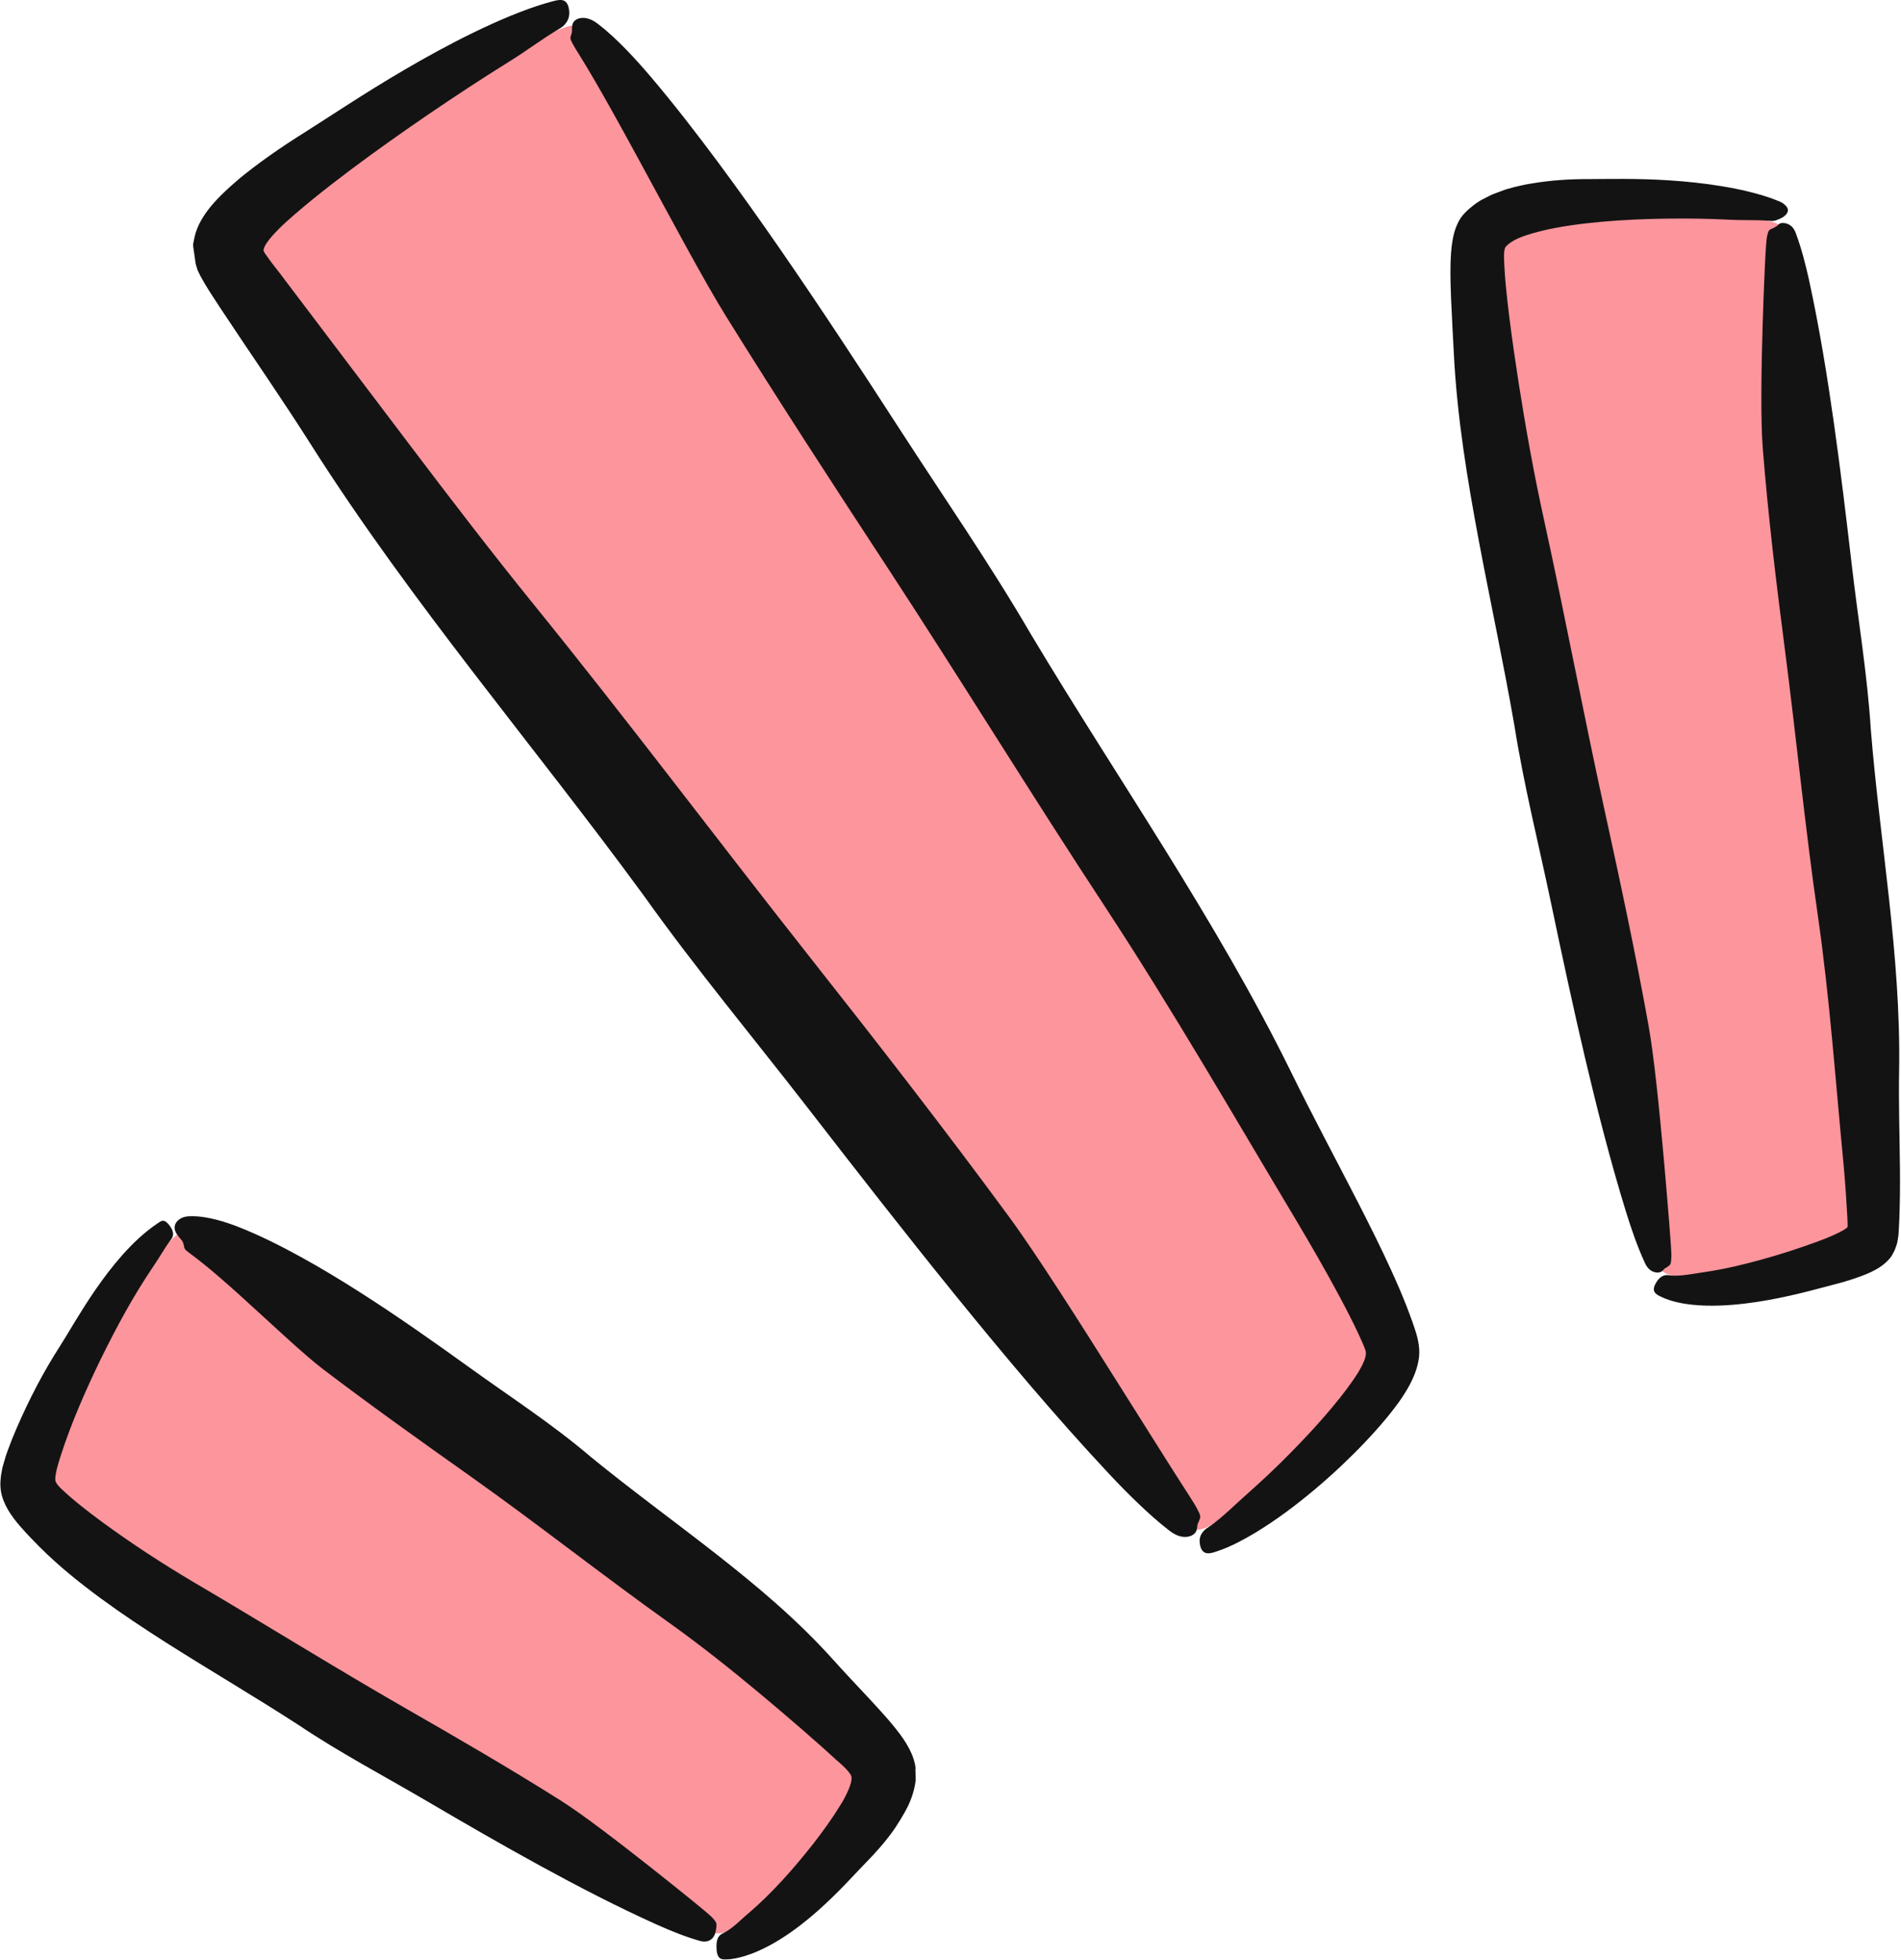 <?xml version="1.0" encoding="UTF-8" standalone="no"?><svg xmlns="http://www.w3.org/2000/svg" xmlns:xlink="http://www.w3.org/1999/xlink" fill="#000000" height="500.2" preserveAspectRatio="xMidYMid meet" version="1" viewBox="-0.1 -0.0 485.2 500.2" width="485.2" zoomAndPan="magnify"><g id="Layer_2"><g><g id="change1_1"><path d="M222.273,452.623c1.388,6.68-30.953,42.493-39.796,40.673 c-8.843-1.82-173.04-101.036-173.262-114.797 c-0.116-7.166,22.504-52.513,35.873-63.449 C57.689,304.741,219.634,439.923,222.273,452.623z M145.904,6.557 c-6.972-0.098-83.687,47.316-84.552,56.954 c-0.422,4.7,231.837,325.413,244.03,326.843 c6.837,0.802,48.721-37.817,46.41-45.79 C341.443,308.859,161.249,6.773,145.904,6.557z M453.807,57.261 c-3.858-2.992-61.982-7.069-72.956,3.123 c-9.743,9.048,38.847,259.983,43.351,263.959 c6.856,6.051,50.329-6.946,50.466-9.264 C477.168,272.802,457.302,59.971,453.807,57.261z" fill="#fd959d"/></g><g id="change2_1"><path d="M182.735,491.774c-0.054,0.416-0.102,0.952-0.312,1.61 c-0.392,1.206-1.222,1.746-1.928,1.953c-0.726,0.208-1.403,0.091-1.94-0.061 c-3.849-1.101-7.365-2.538-10.856-4.091c-10.233-4.601-20.117-9.729-29.888-15.064 c-9.765-5.342-19.391-10.913-28.988-16.541 c-10.937-6.415-22.2-12.331-32.747-19.419 c-11.082-7.178-22.506-13.848-33.729-20.975 c-5.61-3.568-11.169-7.249-16.594-11.222 c-5.427-4-10.706-8.189-15.786-13.266l-2.229-2.286l-1.135-1.207 l-1.463-1.619c-2.369-2.734-4.458-5.705-5.012-9.147 c-0.252-1.71-0.113-3.431,0.244-5.165c0.133-0.865,0.439-1.719,0.667-2.577 c0.123-0.428,0.239-0.857,0.382-1.282l0.408-1.173 c0.748-2.064,1.52-3.973,2.326-5.829c3.216-7.407,6.805-14.308,11.048-20.91 c2.007-3.099,4.972-8.448,8.997-14.305c2.019-2.926,4.303-5.98,6.904-8.918 c2.615-2.931,5.533-5.769,9.039-8.123c0.8-0.505,1.49-1.29,2.82,0.297 c1.432,1.725,1.285,2.927,0.702,3.661c-1.748,2.339-3.124,4.863-4.737,7.197 c-5.019,7.401-9.282,15.325-13.246,23.356c-3.9,8.045-7.541,16.319-10.243,24.654 c-0.35,1.094-0.681,2.187-0.971,3.253c-0.204,0.798-0.312,1.4-0.413,2.09 c-0.036,0.335-0.068,0.667-0.044,1c0.016,0.336,0.201,0.645,0.382,0.926 c0.385,0.561,0.858,1.039,1.33,1.487l0.826,0.756 c0.394,0.363,0.799,0.727,1.219,1.088c0.835,0.724,1.698,1.446,2.587,2.158 c1.774,1.426,3.615,2.828,5.489,4.205c7.516,5.504,15.436,10.693,23.583,15.506 c17.949,10.548,35.634,21.583,53.729,31.976 c13.419,7.691,26.791,15.44,39.847,23.677 c5.544,3.499,14.685,10.52,22.771,16.892c4.041,3.187,7.817,6.214,10.719,8.57 c2.903,2.366,4.92,4.026,5.418,4.66c0.272,0.349,0.678,0.695,0.812,1.22 C182.787,491.046,182.804,491.366,182.735,491.774z M306.218,387.361 c0.006-0.094,0.011-0.191,0.017-0.29c0.012-0.724-0.513-1.453-0.821-2.123 c-0.576-1.212-3.16-5.041-6.752-10.726c-3.599-5.707-8.236-13.058-13.169-20.881 c-9.885-15.705-21.034-33.307-28.079-42.883 c-16.584-22.553-33.807-44.684-51.203-66.715 c-23.462-29.729-46.181-60.03-70.071-89.484 c-10.863-13.398-21.341-27.092-31.745-40.835L73.222,72.241l-1.831-2.428 l-1.231-1.572c-0.812-1.053-1.647-2.142-2.443-3.302 c-0.191-0.293-0.403-0.583-0.542-0.906c-0.042-0.336,0.07-0.673,0.203-0.973 c0.269-0.612,0.654-1.164,1.059-1.705c0.826-1.071,1.773-2.084,2.777-3.084 l0.765-0.748c0.216-0.206,0.6-0.571,0.971-0.9l2.232-1.975 c1.508-1.307,3.055-2.59,4.618-3.86c3.128-2.54,6.336-5.016,9.583-7.449 c6.497-4.866,13.146-9.57,19.876-14.161c6.733-4.585,13.544-9.071,20.463-13.367 c4.416-2.703,8.533-5.891,13.055-8.535c0.757-0.421,1.376-1.009,1.871-1.84 c0.462-0.825,0.733-1.861,0.425-3.365c-0.295-1.377-0.949-1.978-1.909-2.067 c-1.132-0.044-1.984,0.287-2.865,0.514c-1.907,0.516-3.588,1.073-5.26,1.668 c-1.663,0.595-3.284,1.226-4.888,1.884c-3.2,1.319-6.33,2.748-9.396,4.239 c-6.129,2.984-12,6.216-17.435,9.391 c-10.868,6.346-19.954,12.512-25.617,16.057 c-3.004,1.875-5.976,3.834-8.93,5.92c-1.477,1.043-2.95,2.115-4.424,3.243 c-0.736,0.556-1.475,1.14-2.214,1.728l-0.725,0.59l-0.918,0.774l-1.797,1.573 c-2.359,2.126-4.6,4.393-6.324,6.837c-0.821,1.23-1.585,2.482-2.097,3.79 c-0.548,1.305-0.809,2.657-1.082,4.097c-0.015,0.753,0.148,1.359,0.218,2.018 l0.285,1.976l0.147,1.016l0.305,1.035l0.153,0.518l0.246,0.516l0.495,1.032 c1.471,2.744,3.299,5.442,5.055,8.133l6.118,9.158l5.807,8.613 c3.856,5.739,7.669,11.491,11.366,17.323 c25.608,40.317,56.77,76.531,84.88,114.962 c13.29,18.663,27.991,36.266,42.015,54.376 c12.307,15.887,24.659,31.744,37.326,47.373 c12.691,15.617,25.605,31.05,39.469,45.854 c2.361,2.509,4.774,4.98,7.289,7.388c2.526,2.409,5.096,4.75,8.007,6.996 c0.819,0.622,1.878,1.299,3.166,1.523c0.34,0.061,0.647,0.077,1.003,0.067 c0.374-0.007,0.694-0.074,1.056-0.183c0.39-0.105,0.706-0.287,1.006-0.536 c0.349-0.248,0.57-0.595,0.698-0.998c0.071-0.222,0.111-0.437,0.14-0.643 c0.01-0.085,0.021-0.167,0.031-0.247l0.001-0.05 c0.006-0.105,0.015-0.372,0.143-0.724c0.032-0.087,0.072-0.179,0.121-0.274 l0.081-0.143c0.029-0.061,0.059-0.164,0.092-0.247 c0.065-0.168,0.131-0.337,0.198-0.512 C306.142,387.526,306.216,387.471,306.218,387.361z M423.245,324.702 c0.286-0.032,0.614-0.11,0.858-0.319c0.129-0.095,0.284-0.258,0.336-0.313 c-0.017,0.023-0.009,0.012,0.023-0.029c0.065-0.079,0.226-0.289,0.546-0.478 c0.091-0.064,0.142-0.05,0.298-0.174l0.35-0.24 c0.077-0.055,0.15-0.101,0.218-0.14c0.133-0.087,0.217-0.237,0.297-0.335 c0.29-0.493,0.241-1.143,0.298-1.657c0.097-0.95-0.152-4.108-0.502-8.633 c-0.357-4.517-0.843-10.361-1.399-16.575c-1.114-12.431-2.506-26.344-3.918-34.187 c-3.327-18.466-7.253-36.835-11.282-55.197 c-5.424-24.776-10.093-49.687-15.53-74.456 c-2.462-11.267-4.502-22.611-6.281-33.957 c-0.884-5.672-1.71-11.347-2.418-16.996c-0.355-2.824-0.676-5.641-0.935-8.43 c-0.125-1.392-0.235-2.777-0.311-4.138l-0.09-1.739 c-0.026-0.442-0.037-0.891-0.036-1.348c0.007-0.432,0.02-0.873,0.087-1.31 c0.075-0.424,0.149-0.905,0.468-1.208c0.604-0.614,1.321-1.137,2.116-1.547 c1.309-0.771,4.07-1.664,6.523-2.273c2.524-0.639,5.146-1.118,7.794-1.503 c2.646-0.4,5.328-0.693,8.02-0.933c5.387-0.478,10.823-0.715,16.267-0.792 c5.444-0.076,10.902-0.005,16.343,0.276c3.46,0.196,6.944-0.011,10.454,0.306 c0.575,0.048,1.164-0.01,1.792-0.332c0.67-0.267,1.607-0.591,2.29-1.518 c0.31-0.433,0.392-0.856,0.247-1.285c-0.072-0.214-0.199-0.427-0.375-0.632 c-0.088-0.103-0.188-0.203-0.298-0.301l-0.168-0.141l-0.09-0.087 c-0.249-0.228-0.576-0.414-0.933-0.579c-0.194-0.091-0.347-0.151-0.481-0.2 l-0.432-0.167c-1.336-0.545-2.458-0.908-3.639-1.274 c-1.159-0.349-2.313-0.665-3.457-0.941c-2.297-0.563-4.592-1.017-6.877-1.392 c-4.57-0.755-9.099-1.22-13.369-1.495c-8.535-0.567-16.036-0.334-20.62-0.334 c-4.863-0.007-9.776,0.281-14.961,1.183c-1.281,0.199-2.632,0.523-3.966,0.829 l-2.066,0.571c-0.272,0.056-0.879,0.305-1.355,0.479l-1.504,0.566 c-1.03,0.33-1.935,0.885-2.89,1.353c-0.978,0.445-1.826,1.05-2.666,1.669 c-1.617,1.266-3.198,2.685-4.032,4.589c-0.91,1.83-1.34,3.914-1.587,6.045 c-0.13,1.066-0.186,2.147-0.243,3.228l-0.038,1.29l-0.015,0.983 c-0.027,2.6,0.052,5.044,0.144,7.476c0.196,4.844,0.488,9.56,0.717,14.271 c0.828,16.273,3.444,32.121,6.399,47.888c2.973,15.76,6.35,31.409,9.082,47.162 c2.406,15.197,6.178,30.13,9.331,45.171 c2.768,13.196,5.589,26.38,8.678,39.511 c3.101,13.131,6.43,26.208,10.422,39.183c1.379,4.413,2.85,8.758,4.855,13.131 c0.285,0.611,0.692,1.315,1.397,1.831c0.351,0.255,0.78,0.47,1.287,0.562 C422.672,324.711,422.975,324.757,423.245,324.702z M453.671,57.441v0l0,0 C453.671,57.441,453.671,57.441,453.671,57.441z M484.622,273.084 c0.478-29.272-4.903-58.015-7.227-86.95 c-0.884-13.945-3.202-27.752-4.818-41.62 c-1.419-12.167-2.871-24.331-4.589-36.47 c-1.729-12.141-3.685-24.25-6.304-36.329c-0.911-4.113-1.927-8.163-3.467-12.309 c-0.221-0.582-0.56-1.264-1.232-1.793c-0.168-0.13-0.352-0.246-0.57-0.36 c-0.208-0.097-0.446-0.191-0.715-0.262c-0.495-0.093-1.225-0.217-1.795,0.218 c-0.073,0.06-0.138,0.125-0.197,0.191l-0.043,0.049l0.005-0.008 c-0.043,0.06-0.157,0.227-0.409,0.323c-0.162,0.1-0.401,0.265-0.657,0.39 c-0.13,0.066-0.271,0.129-0.421,0.188l-0.232,0.084 c-0.044,0.014-0.045,0.025-0.069,0.038c-0.146,0.112-0.28,0.137-0.373,0.265 c-0.39,0.403-0.427,0.976-0.56,1.442c-0.238,0.847-0.394,3.719-0.596,7.85 c-0.195,4.123-0.404,9.46-0.575,15.139c-0.339,11.359-0.523,24.085,0.048,31.302 c1.345,16.995,3.385,33.943,5.589,50.89c2.968,22.866,5.196,45.799,8.513,68.651 c2.985,20.789,4.447,41.726,6.456,62.527c0.231,2.463,0.436,4.926,0.606,7.384 l0.396,6.345c0.045,0.89,0.082,1.803,0.093,2.735 c-0.053,0.228-0.258,0.356-0.421,0.49c-0.174,0.132-0.36,0.247-0.546,0.361 c-0.376,0.225-0.767,0.43-1.166,0.631c-0.798,0.4-1.631,0.772-2.486,1.138 l-0.647,0.272l-0.85,0.333l-1.713,0.649c-4.594,1.697-9.299,3.199-14.044,4.521 c-4.747,1.309-9.549,2.471-14.393,3.178c-1.538,0.236-3.078,0.472-4.621,0.709 c-1.549,0.192-3.124,0.379-4.737,0.133c-0.519-0.094-1.079-0.049-1.653,0.234 c-0.571,0.293-1.192,0.857-1.775,1.966c-1.092,2.039,0.189,2.693,1.361,3.262 c1.532,0.751,2.942,1.14,4.24,1.448c1.305,0.298,2.536,0.483,3.739,0.614 c2.403,0.258,4.68,0.288,6.911,0.222c4.446-0.148,8.656-0.717,12.558-1.415 c7.798-1.406,14.328-3.359,18.459-4.413l0.429-0.112l0.69-0.204l1.357-0.422 c0.904-0.288,1.805-0.594,2.695-0.923c1.779-0.656,3.517-1.419,4.977-2.422 c0.726-0.504,1.39-1.052,1.977-1.671c0.295-0.309,0.573-0.638,0.835-1.008 c0.237-0.362,0.389-0.716,0.587-1.075c0.092-0.181,0.193-0.353,0.277-0.542 l0.215-0.61c0.13-0.416,0.317-0.795,0.401-1.244 c0.151-0.91,0.353-1.798,0.373-2.775c0.133-1.911,0.191-3.858,0.243-5.805 l0.074-3.534c0.028-2.162,0.026-4.307,0.008-6.445 C484.757,289.989,484.47,281.546,484.622,273.084z M453.686,57.418 c0.011-0.018,0.006-0.009-0.015,0.023l0.003-0.004L453.686,57.418z M360.36,337.221l-0.615-1.688l-0.903-2.38 c-1.222-3.115-2.515-6.076-3.849-9.001c-2.668-5.839-5.499-11.494-8.375-17.114 c-5.758-11.227-11.702-22.273-17.228-33.547 c-19.172-38.978-44.133-74.498-66.336-111.59 c-10.463-17.985-22.345-35.093-33.638-52.561 c-9.913-15.324-19.918-30.595-30.313-45.634 c-5.2-7.518-10.497-14.977-15.963-22.338 c-5.472-7.357-11.085-14.625-17.075-21.694c-2.035-2.398-4.141-4.758-6.367-7.051 c-2.243-2.294-4.542-4.518-7.323-6.627c-0.764-0.579-1.826-1.222-3.108-1.397 c-0.159-0.021-0.316-0.033-0.471-0.035c-0.175-0.006-0.353-0.001-0.521,0.016 c-0.327,0.037-0.652,0.115-1.003,0.256c-0.619,0.269-1.2,0.848-1.308,1.607 c-0.079,0.416-0.071,0.791-0.071,1.128c0,0.124,0,0.24,0,0.354 c-0.001,0.073-0.006,0.166-0.023,0.273c-0.017,0.107-0.046,0.228-0.093,0.356 c-0.043,0.045-0.12,0.48-0.149,0.545c-0.034,0.205-0.15,0.299-0.124,0.483 c-0.069,0.575,0.365,1.128,0.628,1.708c0.472,0.966,2.73,4.339,5.734,9.559 c3.018,5.186,6.817,12.053,10.819,19.406 c8.011,14.71,16.86,31.353,22.542,40.486 c13.376,21.511,27.23,42.798,41.169,64.066 c18.796,28.704,36.726,57.964,55.61,86.673 c17.147,26.136,32.752,53.23,48.769,79.988 c3.776,6.345,7.465,12.742,10.935,19.211c1.732,3.233,3.415,6.489,4.935,9.75 l0.94,2.067c0.271,0.636,0.547,1.28,0.779,1.946 c0.278,0.664,0.15,1.397-0.036,2.057c-0.196,0.67-0.479,1.314-0.792,1.946 c-0.319,0.633-0.669,1.243-1.048,1.867c-0.449,0.719-0.947,1.465-1.452,2.19 c-1.017,1.458-2.112,2.895-3.24,4.314c-2.261,2.837-4.671,5.598-7.152,8.299 c-4.974,5.395-10.219,10.588-15.724,15.468c-1.754,1.545-3.458,3.149-5.196,4.728 c-1.748,1.567-3.495,3.145-5.498,4.448c-0.657,0.418-1.264,0.963-1.675,1.678 c-0.406,0.718-0.631,1.616-0.318,2.987c0.287,1.255,0.923,1.82,1.753,1.92 c0.415,0.055,0.855-0.004,1.325-0.112c0.501-0.131,0.998-0.305,1.42-0.449 c1.986-0.676,3.539-1.401,5.07-2.167c1.515-0.766,2.949-1.572,4.346-2.41 c2.79-1.677,5.434-3.478,7.987-5.35c5.097-3.749,9.817-7.778,14.095-11.804 c4.276-4.036,8.093-8.046,11.354-11.959c0.816-0.978,1.597-1.964,2.345-2.946 c0.374-0.494,0.74-0.988,1.097-1.49c0.197-0.269,0.485-0.696,0.718-1.043 c0.244-0.364,0.48-0.727,0.701-1.092c1.836-2.887,3.029-5.696,3.487-8.22 c0.553-2.721,0.001-5.385-0.885-8.076L360.36,337.221z M233.615,451.377 l-0.017-0.13c-0.04-0.351-0.098-0.692-0.158-1.033 c-0.78-3.707-3.231-7.109-5.901-10.302l-1.015-1.194l-0.994-1.126l-1.22-1.363 l-2.419-2.634c-3.208-3.444-6.371-6.762-9.429-10.175 c-9.126-10.156-19.444-18.783-30.013-27.06 c-10.576-8.267-21.419-16.143-31.776-24.609 c-9.795-8.364-20.662-15.373-31.109-22.91 c-9.173-6.61-18.431-13.125-28.027-19.239c-4.801-3.054-9.683-6.01-14.717-8.787 c-5.044-2.769-10.197-5.391-15.744-7.608c-1.89-0.747-3.839-1.426-5.918-1.966 c-1.045-0.267-2.126-0.498-3.27-0.668c-1.152-0.164-2.353-0.285-3.797-0.209 c-0.773,0.039-1.903,0.259-2.782,1.073c-0.424,0.389-0.772,0.963-0.837,1.562 c-0.079,0.631,0.124,1.283,0.564,1.935c0.487,0.72,0.979,1.194,1.289,1.625 l0.075,0.107l0.039,0.073c0.013,0.038,0.124,0.208,0.163,0.327 c0.027,0.068,0.046,0.135,0.065,0.211c0.044,0.109,0.083,0.222,0.115,0.337 c0.032,0.115,0.058,0.232,0.075,0.35c0.008,0.099,0.055,0.307,0.059,0.298 c0.025,0.078,0.037,0.141,0.051,0.198c0.04,0.067,0.074,0.128,0.102,0.191 c0.107,0.244,0.456,0.558,1.226,1.129c0.751,0.558,1.873,1.395,3.208,2.459 c2.686,2.135,6.23,5.212,9.969,8.598c7.499,6.769,15.826,14.718,21.028,18.66 c12.252,9.301,24.888,18.313,37.599,27.309 c17.143,12.16,33.641,25.216,50.831,37.466 c7.816,5.578,15.308,11.555,22.651,17.663c3.668,3.056,7.301,6.145,10.883,9.251 l5.317,4.672l2.593,2.345c0.417,0.38,0.903,0.845,1.114,1.007l0.853,0.742 c0.905,0.824,1.885,1.705,2.618,2.814c0.397,0.599,0.318,1.322,0.168,1.953 c-0.142,0.651-0.378,1.284-0.638,1.921c-0.27,0.632-0.571,1.266-0.9,1.902 l-0.507,0.941c-0.235,0.419-0.497,0.833-0.752,1.249 c-2.046,3.334-4.41,6.581-6.859,9.751c-4.963,6.292-10.328,12.405-16.39,17.614 c-2.192,1.792-4.079,3.998-6.793,5.31c-0.873,0.405-1.697,1.263-1.488,4.144 c0.217,2.613,1.512,2.485,2.715,2.43c0.334,0.018,0.731-0.037,1.127-0.097 c0.394-0.057,0.791-0.123,1.189-0.197c0.722-0.151,1.351-0.324,2.038-0.513 c0.622-0.191,1.193-0.393,1.796-0.607c0.594-0.215,1.097-0.44,1.652-0.671 c2.117-0.934,4.051-1.982,5.815-3.1c3.576-2.229,6.666-4.714,9.453-7.164 c5.547-4.904,9.729-9.709,12.484-12.503c1.227-1.244,2.422-2.528,3.585-3.893 c0.583-0.674,1.159-1.371,1.726-2.097c0.284-0.362,0.568-0.709,0.849-1.095 l0.6-0.826l0.651-0.942c1.6-2.491,3.229-5.062,4.142-7.774 c0.473-1.348,0.813-2.714,0.97-4.095c0.064-0.693-0.015-1.385-0.024-2.09 l-0.026-0.53l-0.014-0.265l-0.004-0.066l-0.002-0.033l-0.001-0.017l-0-0.008 C233.709,451.373,233.574,451.385,233.615,451.377z" fill="#141313"/></g></g></g></svg>